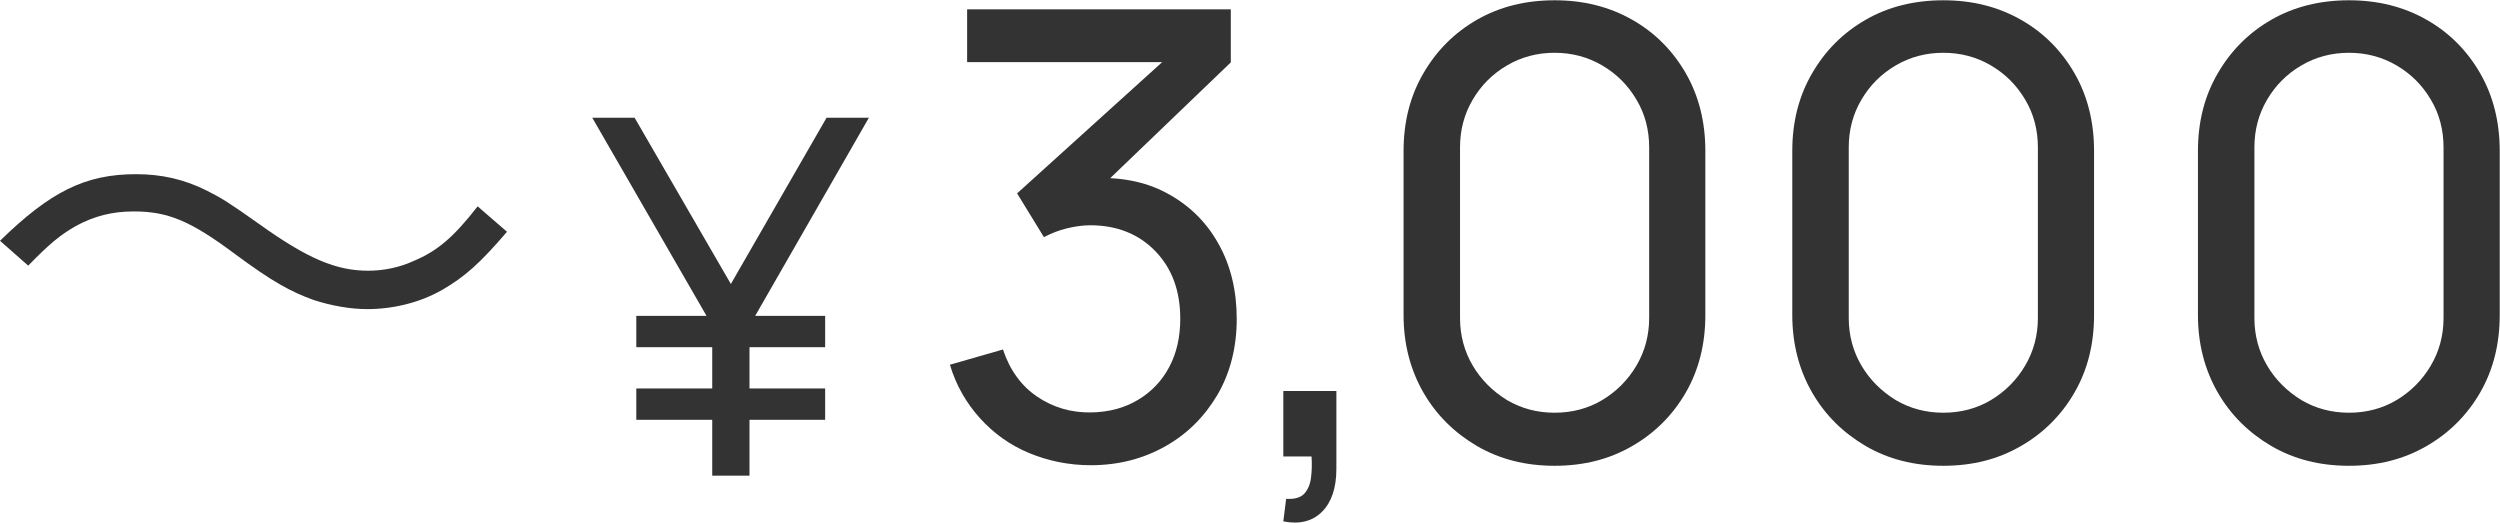 <?xml version="1.0" encoding="UTF-8"?>
<svg id="_レイヤー_2" data-name="レイヤー 2" xmlns="http://www.w3.org/2000/svg" width="88.56" height="18.51" viewBox="0 0 88.56 18.51">
  <defs>
    <style>
      .cls-1 {
        fill: #333;
        stroke-width: 0px;
      }
    </style>
  </defs>
  <g id="image">
    <g>
      <path class="cls-1" d="M0,8.53c1.78-1.74,3.02-2.36,4.82-2.36.9,0,1.7.18,2.5.58.52.26.78.42,1.88,1.2,1.68,1.2,2.7,1.64,3.84,1.64.56,0,1.12-.12,1.6-.34.86-.36,1.42-.84,2.28-1.94l1.04.9c-.96,1.12-1.5,1.6-2.3,2.06-.76.44-1.72.68-2.64.68-.62,0-1.28-.12-1.9-.32-.84-.3-1.48-.66-2.78-1.62-1.58-1.18-2.38-1.52-3.6-1.52-.76,0-1.4.16-2.06.52-.56.32-.94.64-1.68,1.4l-1-.88Z"/>
      <path class="cls-1" d="M25.23,16.85v-5.31l-4.25-7.37h1.5l3.41,5.89,3.39-5.89h1.5l-4.23,7.37v5.31h-1.3ZM22.54,12.3v-1.11h6.69v1.11h-6.69ZM22.54,14.87v-1.11h6.69v1.11h-6.69Z"/>
      <path class="cls-1" d="M38.65,16.48c-.79,0-1.51-.15-2.19-.43s-1.26-.7-1.74-1.23-.85-1.16-1.07-1.9l1.88-.54c.24.73.65,1.29,1.21,1.67s1.2.57,1.9.56c.65-.01,1.2-.16,1.68-.45.47-.28.84-.67,1.1-1.16.26-.49.39-1.06.39-1.71,0-.98-.29-1.78-.88-2.39-.59-.61-1.36-.92-2.31-.92-.26,0-.54.04-.83.11-.29.07-.56.18-.81.31l-.95-1.55,5.87-5.31.25.66h-7.89V.33h9.34v1.88l-5,4.8-.02-.69c1.05-.07,1.97.1,2.75.52.79.42,1.4,1.02,1.83,1.79.44.78.65,1.67.65,2.67s-.23,1.91-.68,2.68c-.46.78-1.07,1.39-1.85,1.83-.78.44-1.66.67-2.64.67Z"/>
      <path class="cls-1" d="M45.46,18.47l.1-.8c.29.02.51-.04.64-.18.13-.14.21-.33.24-.56.03-.23.04-.49.02-.76h-1v-2.32h1.88v2.76c0,.67-.17,1.18-.51,1.52s-.8.45-1.37.34Z"/>
      <path class="cls-1" d="M55.07,16.5c-1.03,0-1.94-.23-2.75-.7-.8-.47-1.44-1.1-1.9-1.9-.46-.8-.7-1.72-.7-2.74v-5.81c0-1.03.23-1.94.7-2.75.47-.81,1.1-1.44,1.9-1.9s1.72-.69,2.75-.69,1.94.23,2.75.69c.81.46,1.44,1.1,1.9,1.9s.69,1.72.69,2.75v5.81c0,1.03-.23,1.94-.69,2.74s-1.1,1.44-1.9,1.9c-.81.47-1.72.7-2.75.7ZM55.07,14.62c.62,0,1.19-.15,1.69-.45s.91-.71,1.21-1.22c.3-.51.45-1.07.45-1.69v-6.04c0-.62-.15-1.19-.45-1.69-.3-.51-.7-.91-1.21-1.21s-1.07-.45-1.69-.45-1.18.15-1.69.45c-.51.3-.91.7-1.21,1.21-.3.51-.45,1.07-.45,1.69v6.04c0,.62.15,1.18.45,1.69.3.51.71.91,1.21,1.22.51.3,1.07.45,1.69.45Z"/>
      <path class="cls-1" d="M68.84,16.5c-1.03,0-1.94-.23-2.75-.7-.8-.47-1.44-1.1-1.9-1.9-.46-.8-.7-1.72-.7-2.74v-5.81c0-1.03.23-1.94.7-2.75.47-.81,1.1-1.44,1.9-1.9s1.72-.69,2.75-.69,1.94.23,2.75.69c.81.46,1.44,1.1,1.9,1.9s.69,1.72.69,2.75v5.81c0,1.03-.23,1.94-.69,2.74s-1.1,1.44-1.9,1.9c-.81.47-1.72.7-2.75.7ZM68.84,14.62c.62,0,1.19-.15,1.69-.45s.91-.71,1.21-1.22c.3-.51.45-1.07.45-1.69v-6.04c0-.62-.15-1.19-.45-1.69-.3-.51-.7-.91-1.21-1.21s-1.07-.45-1.69-.45-1.18.15-1.69.45c-.51.3-.91.7-1.21,1.21-.3.51-.45,1.07-.45,1.69v6.04c0,.62.15,1.18.45,1.69.3.51.71.91,1.21,1.22.51.3,1.07.45,1.69.45Z"/>
      <path class="cls-1" d="M83.21,16.5c-1.03,0-1.94-.23-2.75-.7-.8-.47-1.44-1.1-1.9-1.9-.46-.8-.7-1.72-.7-2.74v-5.81c0-1.03.23-1.94.7-2.75.47-.81,1.1-1.44,1.9-1.9.8-.46,1.72-.69,2.75-.69s1.94.23,2.75.69c.81.46,1.44,1.1,1.9,1.9s.69,1.72.69,2.75v5.81c0,1.03-.23,1.94-.69,2.74s-1.1,1.44-1.9,1.9c-.81.47-1.72.7-2.75.7ZM83.21,14.62c.62,0,1.19-.15,1.69-.45s.91-.71,1.21-1.22c.3-.51.45-1.07.45-1.69v-6.04c0-.62-.15-1.19-.45-1.69-.3-.51-.7-.91-1.21-1.21s-1.07-.45-1.69-.45-1.18.15-1.69.45c-.51.3-.91.7-1.21,1.21-.3.51-.45,1.07-.45,1.69v6.04c0,.62.15,1.18.45,1.69.3.51.71.91,1.21,1.22.51.3,1.07.45,1.69.45Z"/>
    </g>
  </g>
</svg>